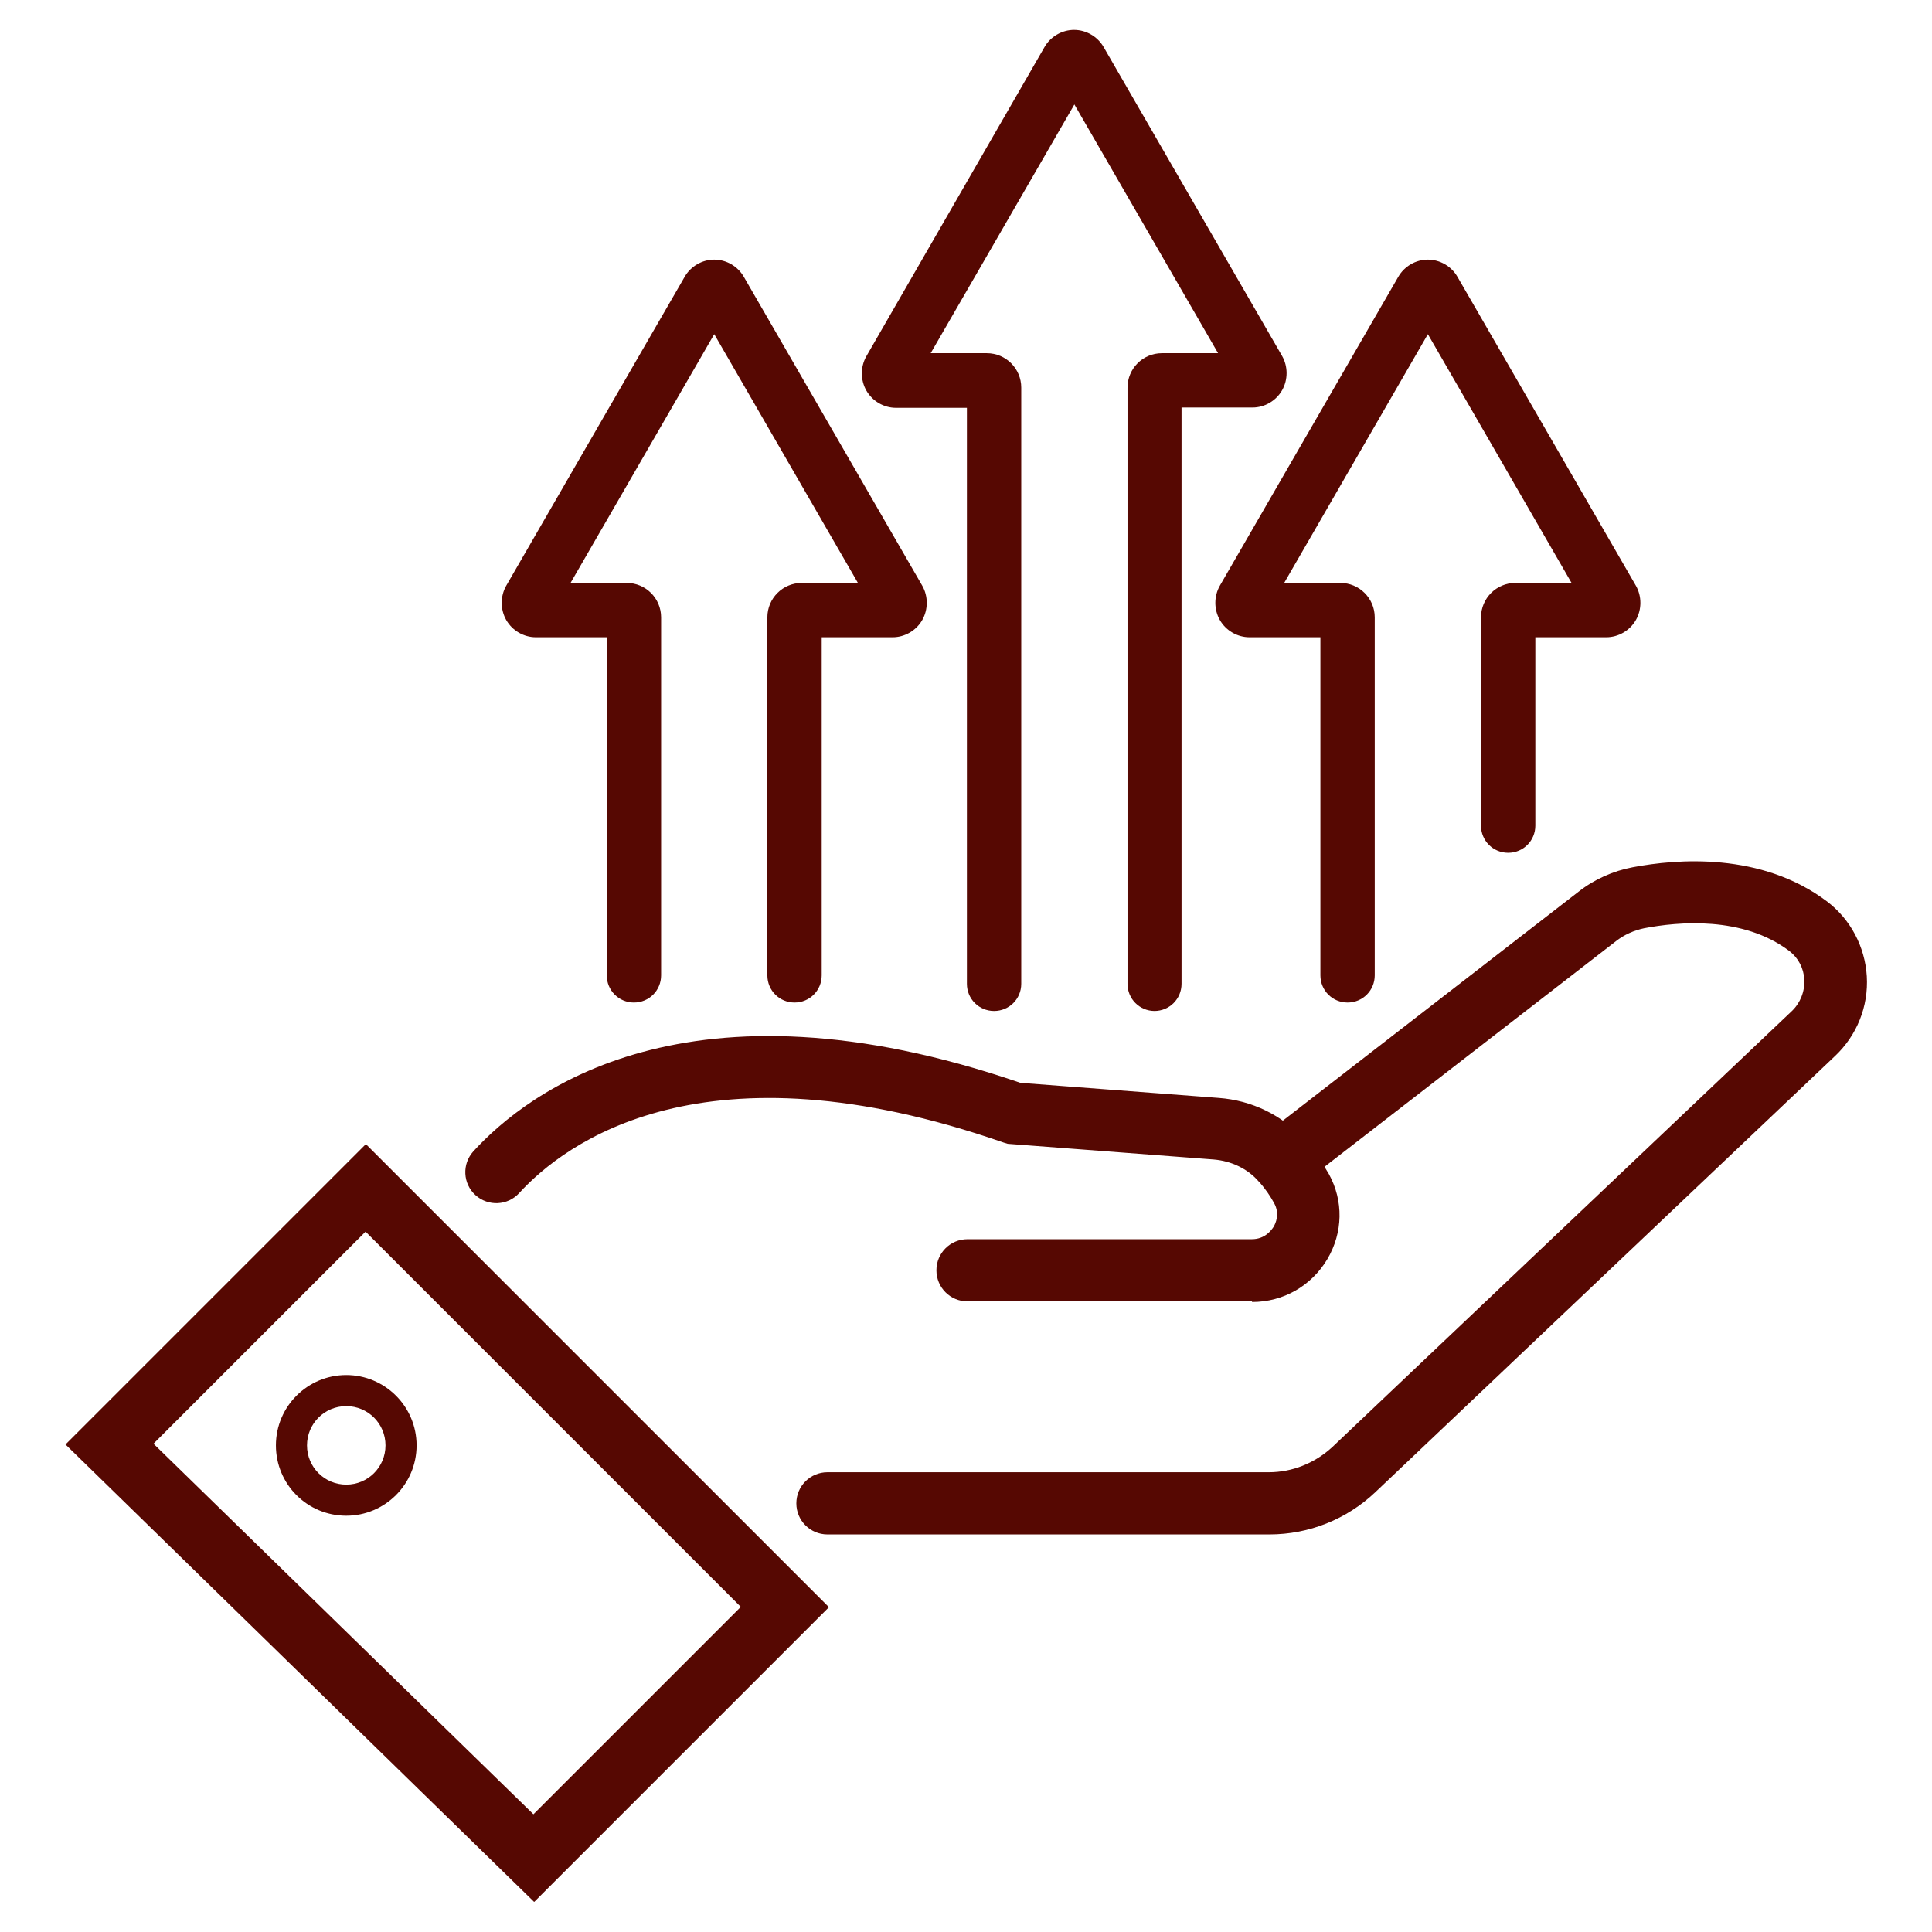 <svg height="64" viewBox="0 0 64 64" width="64" xmlns="http://www.w3.org/2000/svg"><g fill="#560802"><path d="m42.03 50.83h-14.62c-.57 0-1.03-.46-1.03-1.03s.46-1.03 1.03-1.03h14.62c.78 0 1.52-.3 2.1-.83l15.23-14.45c.28-.27.43-.65.41-1.04-.02-.38-.2-.72-.5-.95-1.54-1.16-3.67-.97-4.81-.75-.33.07-.65.21-.92.42l-10.45 8.09c-.45.35-1.09.26-1.44-.19s-.26-1.1.19-1.44l10.45-8.09c.52-.41 1.15-.69 1.79-.81 1.47-.28 4.26-.51 6.44 1.13.78.59 1.26 1.5 1.32 2.48.06 1-.33 1.96-1.05 2.64l-15.23 14.45c-.95.9-2.2 1.4-3.51 1.4z"/><path d="m41.47 43.11h-9.42c-.57 0-1.03-.46-1.03-1.03s.46-1.03 1.03-1.03h9.42c.43 0 .64-.29.72-.41.07-.12.21-.43.02-.78-.13-.24-.29-.47-.48-.69l-.04-.04c-.37-.42-.9-.67-1.48-.72l-6.83-.52-.13-.04c-9.95-3.46-14.54.02-16.05 1.67-.38.42-1.03.45-1.45.07s-.45-1.03-.07-1.45c1.78-1.95 7.09-6.06 18.12-2.27l6.57.5c1.1.08 2.1.57 2.83 1.37l.05.06c.3.34.55.71.77 1.09.49.89.47 1.94-.05 2.82-.53.89-1.46 1.42-2.49 1.42zm.21-4s0 0 0 .01zm1.57-1.32s0 0 0 0z"/><path d="m17.69 63-15.52-15.15 9.95-9.95 15.34 15.34-9.76 9.76zm-12.6-15.17 12.58 12.27 6.87-6.87-12.43-12.43-7.02 7.02z"/><path d="m11.47 50.21c-1.29 0-2.33-1.04-2.33-2.33s1.05-2.33 2.33-2.33 2.33 1.04 2.33 2.33-1.05 2.33-2.33 2.33zm0-3.63c-.72 0-1.3.58-1.3 1.3s.58 1.3 1.3 1.3 1.3-.58 1.3-1.3-.58-1.3-1.3-1.3z"/><path d="m26.32 33.21c-.5 0-.9-.4-.9-.9v-11.86c0-.63.51-1.14 1.14-1.14h1.86l-4.76-8.24-4.76 8.24h1.86c.63 0 1.14.51 1.14 1.14v11.86c0 .5-.4.9-.9.9s-.9-.4-.9-.9v-11.2h-2.35c-.4 0-.78-.22-.98-.57s-.2-.79 0-1.14l5.91-10.23c.2-.35.58-.57.98-.57s.78.22.98.57l5.91 10.23c.2.35.2.79 0 1.14s-.58.57-.98.57h-2.35v11.2c0 .5-.4.9-.9.9z"/><path d="m44.64 33.21c-.5 0-.9-.4-.9-.9v-11.2h-2.35c-.4 0-.78-.22-.98-.57s-.2-.79 0-1.14l5.91-10.23c.2-.35.58-.57.98-.57s.78.22.98.57l5.91 10.23c.2.35.2.79 0 1.14s-.58.57-.98.57h-2.35v6.24c0 .5-.4.9-.9.9s-.9-.4-.9-.9v-6.9c0-.63.51-1.14 1.14-1.14h1.86l-4.76-8.24-4.76 8.24h1.86c.63 0 1.14.51 1.14 1.14v11.86c0 .5-.4.9-.9.9z"/><path d="m38.25 33.49c-.5 0-.9-.4-.9-.9v-19.75c0-.63.51-1.14 1.14-1.14h1.86l-4.76-8.24-4.76 8.24h1.86c.63 0 1.14.51 1.14 1.14v19.75c0 .5-.4.9-.9.9s-.9-.4-.9-.9v-19.08h-2.35c-.4 0-.78-.22-.98-.57s-.2-.79 0-1.14l5.9-10.24c.2-.35.58-.57.98-.57s.78.22.98.57l5.91 10.23c.2.35.2.79 0 1.14s-.58.57-.98.57h-2.35v19.09c0 .5-.4.9-.9.9z"/></g></svg>